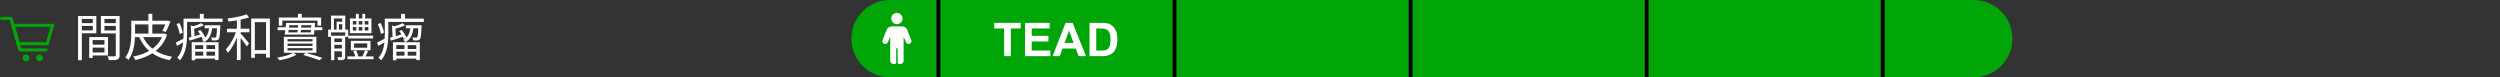 <?xml version="1.0" encoding="UTF-8"?> <svg xmlns="http://www.w3.org/2000/svg" width="646" height="20" viewBox="0 0 646 20" fill="none"><rect x="0" y="0" width="646" height="20" fill="#333333" stroke="none"/><g clip-path="url(#clip0_3176_16613)"><path d="M12.238 11.29H4.71L3.362 6.543H13.583L12.238 11.29Z" stroke="#00A607" stroke-width="0.8" stroke-linecap="round" stroke-linejoin="round"></path><path d="M11.887 12.901H5.168L2.851 4.75H0.417" stroke="#00A607" stroke-width="0.8" stroke-linecap="round" stroke-linejoin="round"></path><path d="M6.709 15.832C7.192 15.832 7.584 15.44 7.584 14.957C7.584 14.474 7.192 14.082 6.709 14.082C6.226 14.082 5.834 14.474 5.834 14.957C5.834 15.44 6.226 15.832 6.709 15.832Z" fill="#00A607"></path><path d="M10.209 15.832C10.692 15.832 11.084 15.44 11.084 14.957C11.084 14.474 10.692 14.082 10.209 14.082C9.726 14.082 9.334 14.474 9.334 14.957C9.334 15.44 9.726 15.832 10.209 15.832Z" fill="#00A607"></path><path d="M23.524 11.549H27.463V12.303H23.524V11.549ZM23.472 9.586H27.905V14.331H23.472V13.564H26.995V10.353H23.472V9.586ZM23.056 9.586H23.94V14.994H23.056V9.586ZM20.651 5.985H24.265V6.7H20.651V5.985ZM26.644 5.985H30.336V6.7H26.644V5.985ZM29.92 4.139H30.908V14.253C30.908 14.556 30.865 14.795 30.778 14.968C30.7 15.141 30.553 15.271 30.336 15.358C30.128 15.445 29.842 15.497 29.478 15.514C29.123 15.531 28.676 15.54 28.139 15.54C28.122 15.445 28.096 15.336 28.061 15.215C28.026 15.094 27.983 14.972 27.931 14.851C27.888 14.73 27.844 14.626 27.801 14.539C28.061 14.548 28.312 14.552 28.555 14.552C28.806 14.552 29.027 14.552 29.218 14.552C29.409 14.552 29.543 14.552 29.621 14.552C29.734 14.543 29.812 14.517 29.855 14.474C29.898 14.431 29.92 14.353 29.92 14.24V4.139ZM20.729 4.139H24.889V8.598H20.729V7.857H23.979V4.893H20.729V4.139ZM30.414 4.139V4.893H26.995V7.87H30.414V8.624H26.072V4.139H30.414ZM20.17 4.139H21.145V15.553H20.17V4.139ZM36.784 9.144C37.391 10.617 38.344 11.822 39.644 12.758C40.944 13.694 42.556 14.331 44.48 14.669C44.411 14.738 44.337 14.825 44.259 14.929C44.181 15.042 44.107 15.15 44.038 15.254C43.969 15.367 43.912 15.471 43.869 15.566C42.543 15.297 41.364 14.894 40.333 14.357C39.31 13.82 38.431 13.139 37.694 12.316C36.957 11.484 36.355 10.513 35.887 9.404L36.784 9.144ZM34.444 5.361H43.193V6.297H34.444V5.361ZM34.613 8.689H42.361V9.599H34.613V8.689ZM38.357 3.567H39.358V9.053H38.357V3.567ZM33.924 5.361H34.899V8.585C34.899 9.088 34.877 9.638 34.834 10.236C34.799 10.834 34.721 11.445 34.6 12.069C34.479 12.684 34.301 13.287 34.067 13.876C33.842 14.457 33.543 14.994 33.17 15.488C33.118 15.419 33.04 15.341 32.936 15.254C32.841 15.176 32.741 15.098 32.637 15.02C32.542 14.942 32.455 14.886 32.377 14.851C32.732 14.392 33.01 13.898 33.209 13.369C33.417 12.832 33.573 12.286 33.677 11.731C33.781 11.176 33.846 10.63 33.872 10.093C33.907 9.547 33.924 9.04 33.924 8.572V5.361ZM42.959 5.361H43.128L43.31 5.309L44.051 5.517C43.869 5.994 43.67 6.483 43.453 6.986C43.245 7.489 43.041 7.909 42.842 8.247L41.945 7.974C42.127 7.662 42.309 7.281 42.491 6.83C42.673 6.371 42.829 5.933 42.959 5.517V5.361ZM42.127 8.689H42.335L42.53 8.65L43.167 9.001C42.838 9.954 42.396 10.791 41.841 11.51C41.295 12.229 40.662 12.853 39.943 13.382C39.224 13.902 38.444 14.335 37.603 14.682C36.762 15.037 35.883 15.319 34.964 15.527C34.929 15.44 34.877 15.341 34.808 15.228C34.747 15.115 34.678 15.003 34.6 14.89C34.531 14.786 34.461 14.699 34.392 14.63C35.285 14.448 36.134 14.205 36.94 13.902C37.755 13.59 38.5 13.204 39.176 12.745C39.861 12.277 40.45 11.727 40.944 11.094C41.447 10.453 41.841 9.712 42.127 8.871V8.689ZM49.953 12.667H56.011V13.343H49.953V12.667ZM52.878 6.531H56.388V7.298H52.878V6.531ZM49.953 14.383H56.011V15.137H49.953V14.383ZM52.514 11.302H53.346V14.695H52.514V11.302ZM51.123 8.039L51.786 7.753C52.046 8.048 52.293 8.381 52.527 8.754C52.761 9.127 52.934 9.452 53.047 9.729L52.332 10.054C52.228 9.777 52.063 9.447 51.838 9.066C51.613 8.685 51.374 8.342 51.123 8.039ZM49.537 10.912H56.479V15.514H55.569V11.666H50.421V15.566H49.537V10.912ZM49.29 6.583L50.421 6.882C50.386 6.96 50.3 7.012 50.161 7.038L50.304 9.885H49.459L49.29 6.583ZM56.102 6.531H56.947C56.947 6.531 56.943 6.574 56.934 6.661C56.934 6.748 56.93 6.826 56.921 6.895C56.904 7.606 56.873 8.182 56.83 8.624C56.795 9.066 56.752 9.404 56.7 9.638C56.648 9.872 56.579 10.037 56.492 10.132C56.414 10.236 56.327 10.31 56.232 10.353C56.137 10.396 56.011 10.427 55.855 10.444C55.742 10.453 55.582 10.457 55.374 10.457C55.175 10.457 54.967 10.448 54.75 10.431C54.741 10.318 54.72 10.188 54.685 10.041C54.65 9.894 54.603 9.768 54.542 9.664C54.75 9.69 54.941 9.707 55.114 9.716C55.287 9.716 55.409 9.716 55.478 9.716C55.634 9.716 55.742 9.677 55.803 9.599C55.855 9.53 55.898 9.395 55.933 9.196C55.968 8.997 55.998 8.693 56.024 8.286C56.059 7.879 56.085 7.337 56.102 6.661V6.531ZM48.757 9.742C49.208 9.629 49.736 9.486 50.343 9.313C50.95 9.14 51.574 8.958 52.215 8.767L52.306 9.443C51.734 9.625 51.162 9.811 50.59 10.002C50.018 10.184 49.489 10.349 49.004 10.496L48.757 9.742ZM51.968 5.985L52.67 6.531C52.271 6.739 51.812 6.925 51.292 7.09C50.772 7.255 50.269 7.393 49.784 7.506C49.758 7.419 49.719 7.32 49.667 7.207C49.615 7.094 49.563 6.999 49.511 6.921C49.962 6.8 50.412 6.657 50.863 6.492C51.322 6.319 51.691 6.15 51.968 5.985ZM54.074 6.791H54.88C54.828 7.406 54.733 7.974 54.594 8.494C54.455 9.014 54.239 9.473 53.944 9.872C53.649 10.271 53.242 10.609 52.722 10.886C52.661 10.791 52.579 10.682 52.475 10.561C52.371 10.44 52.276 10.344 52.189 10.275C52.657 10.041 53.021 9.755 53.281 9.417C53.541 9.079 53.727 8.689 53.84 8.247C53.961 7.796 54.039 7.311 54.074 6.791ZM47.912 4.815H57.519V5.66H47.912V4.815ZM47.431 4.815H48.341V9.001C48.341 9.504 48.315 10.045 48.263 10.626C48.22 11.198 48.133 11.779 48.003 12.368C47.882 12.949 47.695 13.516 47.444 14.071C47.201 14.626 46.881 15.128 46.482 15.579C46.43 15.51 46.361 15.432 46.274 15.345C46.196 15.267 46.114 15.185 46.027 15.098C45.94 15.02 45.862 14.964 45.793 14.929C46.166 14.504 46.46 14.045 46.677 13.551C46.894 13.057 47.054 12.55 47.158 12.03C47.271 11.51 47.344 10.994 47.379 10.483C47.414 9.963 47.431 9.469 47.431 9.001V4.815ZM51.643 3.58H52.657V5.244H51.643V3.58ZM45.624 6.219L46.352 5.933C46.56 6.34 46.746 6.778 46.911 7.246C47.076 7.714 47.18 8.113 47.223 8.442L46.443 8.793C46.417 8.559 46.361 8.299 46.274 8.013C46.196 7.718 46.101 7.415 45.988 7.103C45.875 6.791 45.754 6.496 45.624 6.219ZM45.429 11.003C45.715 10.864 46.053 10.695 46.443 10.496C46.842 10.288 47.258 10.067 47.691 9.833L47.912 10.574C47.557 10.808 47.193 11.033 46.82 11.25C46.456 11.467 46.101 11.67 45.754 11.861L45.429 11.003ZM65.254 12.953H69.297V13.889H65.254V12.953ZM64.903 4.789H69.739V14.864H68.751V5.725H65.852V14.955H64.903V4.789ZM61.211 4.672H62.173V15.514H61.211V4.672ZM58.65 7.428H64.448V8.338H58.65V7.428ZM61.159 7.753L61.848 7.987C61.692 8.498 61.506 9.023 61.289 9.56C61.072 10.089 60.83 10.609 60.561 11.12C60.301 11.631 60.028 12.108 59.742 12.55C59.456 12.983 59.166 13.356 58.871 13.668C58.819 13.529 58.737 13.373 58.624 13.2C58.52 13.027 58.425 12.879 58.338 12.758C58.615 12.481 58.893 12.151 59.17 11.77C59.447 11.38 59.712 10.96 59.963 10.509C60.214 10.058 60.44 9.599 60.639 9.131C60.847 8.654 61.02 8.195 61.159 7.753ZM63.707 3.697L64.357 4.464C63.898 4.637 63.369 4.798 62.771 4.945C62.173 5.084 61.553 5.205 60.912 5.309C60.271 5.413 59.651 5.5 59.053 5.569C59.036 5.456 58.997 5.326 58.936 5.179C58.884 5.032 58.832 4.902 58.78 4.789C59.352 4.711 59.946 4.62 60.561 4.516C61.176 4.403 61.757 4.278 62.303 4.139C62.858 4 63.326 3.853 63.707 3.697ZM62.108 8.598C62.186 8.676 62.303 8.802 62.459 8.975C62.615 9.148 62.788 9.343 62.979 9.56C63.17 9.777 63.356 9.993 63.538 10.21C63.729 10.427 63.898 10.626 64.045 10.808C64.192 10.981 64.296 11.111 64.357 11.198L63.759 12.004C63.655 11.831 63.508 11.61 63.317 11.341C63.126 11.072 62.923 10.791 62.706 10.496C62.489 10.201 62.281 9.928 62.082 9.677C61.883 9.417 61.727 9.213 61.614 9.066L62.108 8.598ZM76.993 3.567H77.968V5.114H76.993V3.567ZM72.053 4.529H82.973V6.609H82.037V5.322H72.95V6.609H72.053V4.529ZM77.071 6.193H77.903C77.877 6.609 77.842 7.047 77.799 7.506C77.756 7.965 77.708 8.351 77.656 8.663H76.824C76.876 8.334 76.924 7.944 76.967 7.493C77.01 7.034 77.045 6.6 77.071 6.193ZM74.302 11.263V11.861H80.763V11.263H74.302ZM74.302 12.446V13.044H80.763V12.446H74.302ZM74.302 10.106V10.691H80.763V10.106H74.302ZM73.353 9.508H81.751V13.642H73.353V9.508ZM78.345 14.201L78.995 13.642C79.524 13.789 80.052 13.941 80.581 14.097C81.11 14.244 81.612 14.396 82.089 14.552C82.566 14.708 82.977 14.851 83.324 14.981L82.492 15.553C82.171 15.432 81.79 15.293 81.348 15.137C80.915 14.99 80.438 14.834 79.918 14.669C79.407 14.504 78.882 14.348 78.345 14.201ZM74.757 6.518L74.51 8.364H80.295L80.438 6.518H74.757ZM73.951 5.933H81.413L81.14 8.949H73.561L73.951 5.933ZM75.771 13.629L76.59 14.149C76.252 14.357 75.836 14.552 75.342 14.734C74.857 14.925 74.341 15.089 73.795 15.228C73.249 15.375 72.72 15.488 72.209 15.566C72.14 15.479 72.044 15.367 71.923 15.228C71.81 15.098 71.706 14.99 71.611 14.903C72.122 14.816 72.647 14.708 73.184 14.578C73.73 14.448 74.233 14.301 74.692 14.136C75.151 13.971 75.511 13.802 75.771 13.629ZM71.754 7.051H74.484V7.129H80.464V7.051H83.285V7.805H80.464V7.727H74.484V7.805H71.754V7.051ZM90.019 9.222H96.415V9.937H90.019V9.222ZM89.785 14.565H96.506V15.293H89.785V14.565ZM91.969 3.58H92.697V5.218H91.969V3.58ZM93.633 3.58H94.361V5.218H93.633V3.58ZM91.488 11.211V12.342H94.894V11.211H91.488ZM90.669 10.561H95.739V12.992H90.669V10.561ZM91.176 6.999V7.896H95.193V6.999H91.176ZM91.176 5.452V6.336H95.193V5.452H91.176ZM90.422 4.776H95.986V8.572H90.422V4.776ZM91.28 13.252L91.982 13.018C92.129 13.235 92.251 13.486 92.346 13.772C92.45 14.049 92.524 14.292 92.567 14.5L91.826 14.773C91.791 14.565 91.726 14.318 91.631 14.032C91.536 13.746 91.419 13.486 91.28 13.252ZM94.309 12.992L95.128 13.226C94.998 13.495 94.859 13.768 94.712 14.045C94.573 14.314 94.452 14.548 94.348 14.747L93.698 14.526C93.811 14.309 93.923 14.054 94.036 13.759C94.157 13.464 94.248 13.209 94.309 12.992ZM86.015 10.86H88.901V11.575H86.015V10.86ZM86.015 12.524H88.901V13.239H86.015V12.524ZM85.547 9.235H88.875V9.937H86.392V15.54H85.547V9.235ZM88.342 9.235H89.187V14.617C89.187 14.825 89.165 14.99 89.122 15.111C89.079 15.232 88.983 15.328 88.836 15.397C88.689 15.466 88.502 15.505 88.277 15.514C88.06 15.531 87.779 15.54 87.432 15.54C87.423 15.427 87.393 15.297 87.341 15.15C87.289 15.011 87.233 14.886 87.172 14.773C87.406 14.782 87.614 14.786 87.796 14.786C87.987 14.786 88.108 14.786 88.16 14.786C88.281 14.777 88.342 14.717 88.342 14.604V9.235ZM85.547 4.035H89.213V7.987H88.433V4.776H86.288V7.987H85.547V4.035ZM84.793 7.649H89.98V9.534H89.2V8.377H85.547V9.534H84.793V7.649ZM86.977 5.621H88.927V6.245H87.588V7.935H86.977V5.621ZM92.086 5.036H92.697V8.234H92.086V5.036ZM93.633 5.036H94.244V8.234H93.633V5.036ZM101.953 12.667H108.011V13.343H101.953V12.667ZM104.878 6.531H108.388V7.298H104.878V6.531ZM101.953 14.383H108.011V15.137H101.953V14.383ZM104.514 11.302H105.346V14.695H104.514V11.302ZM103.123 8.039L103.786 7.753C104.046 8.048 104.293 8.381 104.527 8.754C104.761 9.127 104.934 9.452 105.047 9.729L104.332 10.054C104.228 9.777 104.063 9.447 103.838 9.066C103.613 8.685 103.374 8.342 103.123 8.039ZM101.537 10.912H108.479V15.514H107.569V11.666H102.421V15.566H101.537V10.912ZM101.29 6.583L102.421 6.882C102.386 6.96 102.3 7.012 102.161 7.038L102.304 9.885H101.459L101.29 6.583ZM108.102 6.531H108.947C108.947 6.531 108.943 6.574 108.934 6.661C108.934 6.748 108.93 6.826 108.921 6.895C108.904 7.606 108.873 8.182 108.83 8.624C108.795 9.066 108.752 9.404 108.7 9.638C108.648 9.872 108.579 10.037 108.492 10.132C108.414 10.236 108.327 10.31 108.232 10.353C108.137 10.396 108.011 10.427 107.855 10.444C107.742 10.453 107.582 10.457 107.374 10.457C107.175 10.457 106.967 10.448 106.75 10.431C106.741 10.318 106.72 10.188 106.685 10.041C106.65 9.894 106.603 9.768 106.542 9.664C106.75 9.69 106.941 9.707 107.114 9.716C107.287 9.716 107.409 9.716 107.478 9.716C107.634 9.716 107.742 9.677 107.803 9.599C107.855 9.53 107.898 9.395 107.933 9.196C107.968 8.997 107.998 8.693 108.024 8.286C108.059 7.879 108.085 7.337 108.102 6.661V6.531ZM100.757 9.742C101.208 9.629 101.736 9.486 102.343 9.313C102.95 9.14 103.574 8.958 104.215 8.767L104.306 9.443C103.734 9.625 103.162 9.811 102.59 10.002C102.018 10.184 101.489 10.349 101.004 10.496L100.757 9.742ZM103.968 5.985L104.67 6.531C104.271 6.739 103.812 6.925 103.292 7.09C102.772 7.255 102.269 7.393 101.784 7.506C101.758 7.419 101.719 7.32 101.667 7.207C101.615 7.094 101.563 6.999 101.511 6.921C101.962 6.8 102.412 6.657 102.863 6.492C103.322 6.319 103.691 6.15 103.968 5.985ZM106.074 6.791H106.88C106.828 7.406 106.733 7.974 106.594 8.494C106.455 9.014 106.239 9.473 105.944 9.872C105.649 10.271 105.242 10.609 104.722 10.886C104.661 10.791 104.579 10.682 104.475 10.561C104.371 10.44 104.276 10.344 104.189 10.275C104.657 10.041 105.021 9.755 105.281 9.417C105.541 9.079 105.727 8.689 105.84 8.247C105.961 7.796 106.039 7.311 106.074 6.791ZM99.912 4.815H109.519V5.66H99.912V4.815ZM99.431 4.815H100.341V9.001C100.341 9.504 100.315 10.045 100.263 10.626C100.22 11.198 100.133 11.779 100.003 12.368C99.882 12.949 99.695 13.516 99.444 14.071C99.201 14.626 98.881 15.128 98.482 15.579C98.43 15.51 98.361 15.432 98.274 15.345C98.196 15.267 98.114 15.185 98.027 15.098C97.94 15.02 97.862 14.964 97.793 14.929C98.166 14.504 98.46 14.045 98.677 13.551C98.894 13.057 99.054 12.55 99.158 12.03C99.271 11.51 99.344 10.994 99.379 10.483C99.414 9.963 99.431 9.469 99.431 9.001V4.815ZM103.643 3.58H104.657V5.244H103.643V3.58ZM97.624 6.219L98.352 5.933C98.56 6.34 98.746 6.778 98.911 7.246C99.076 7.714 99.18 8.113 99.223 8.442L98.443 8.793C98.417 8.559 98.361 8.299 98.274 8.013C98.196 7.718 98.101 7.415 97.988 7.103C97.875 6.791 97.754 6.496 97.624 6.219ZM97.429 11.003C97.715 10.864 98.053 10.695 98.443 10.496C98.842 10.288 99.258 10.067 99.691 9.833L99.912 10.574C99.557 10.808 99.193 11.033 98.82 11.25C98.456 11.467 98.101 11.67 97.754 11.861L97.429 11.003Z" fill="white"></path><path d="M220 10C220 4.477 224.477 0 230 0H578C583.523 0 588 4.477 588 10C588 15.523 583.523 20 578 20H230C224.477 20 220 15.523 220 10Z" fill="#00A607"></path><rect x="242" width="1" height="20" fill="black"></rect><rect x="303" width="1" height="20" fill="black"></rect><rect x="364" width="1" height="20" fill="black"></rect><rect x="425" width="1" height="20" fill="black"></rect><rect x="486" width="1" height="20" fill="black"></rect><path d="M231.764 6.251C232.57 6.251 233.223 5.595 233.223 4.791C233.223 3.988 232.568 3.332 231.764 3.332C230.958 3.332 230.305 3.988 230.305 4.791C230.305 5.595 230.96 6.251 231.764 6.251Z" fill="white"></path><path d="M234.393 7.658L235.476 10.364H235.475C235.617 10.719 235.467 11.119 235.125 11.292C235.022 11.345 234.907 11.371 234.793 11.371C234.708 11.371 234.626 11.356 234.545 11.328C234.355 11.258 234.201 11.114 234.12 10.93L233.493 9.491V15.747C233.493 16.196 233.063 16.561 232.533 16.561C232.387 16.561 232.249 16.532 232.125 16.482C232.013 16.436 231.953 16.319 231.953 16.198V12.618C231.953 12.514 231.869 12.43 231.765 12.43C231.661 12.43 231.577 12.514 231.577 12.618V16.195C231.577 16.315 231.519 16.431 231.408 16.478C231.282 16.531 231.14 16.561 230.989 16.561C230.46 16.561 230.03 16.196 230.03 15.747V9.504L229.408 10.93C229.327 11.116 229.173 11.26 228.983 11.328C228.903 11.356 228.82 11.371 228.736 11.371C228.621 11.371 228.506 11.345 228.403 11.292C228.061 11.119 227.911 10.721 228.054 10.364L229.139 7.658C229.333 7.175 229.815 6.846 230.371 6.816H233.151C233.717 6.846 234.199 7.177 234.393 7.658Z" fill="white"></path><path d="M259.465 14.5V7.363H256.916V5.91H263.742V7.363H261.199V14.5H259.465ZM264.867 14.5V5.91H271.236V7.363H266.602V9.268H270.914V10.715H266.602V13.053H271.4V14.5H264.867ZM280.617 14.5H278.73L277.98 12.549H274.547L273.838 14.5H271.998L275.344 5.91H277.178L280.617 14.5ZM277.424 11.102L276.24 7.914L275.08 11.102H277.424ZM281.537 5.91H284.707C285.422 5.91 285.967 5.965 286.342 6.074C286.846 6.223 287.277 6.486 287.637 6.865C287.996 7.244 288.27 7.709 288.457 8.26C288.645 8.807 288.738 9.482 288.738 10.287C288.738 10.994 288.65 11.604 288.475 12.115C288.26 12.74 287.953 13.246 287.555 13.633C287.254 13.926 286.848 14.154 286.336 14.318C285.953 14.44 285.441 14.5 284.801 14.5H281.537V5.91ZM283.271 7.363V13.053H284.566C285.051 13.053 285.4 13.025 285.615 12.971C285.896 12.9 286.129 12.781 286.312 12.613C286.5 12.445 286.652 12.17 286.77 11.787C286.887 11.4 286.945 10.875 286.945 10.211C286.945 9.547 286.887 9.037 286.77 8.682C286.652 8.326 286.488 8.049 286.277 7.85C286.066 7.65 285.799 7.516 285.475 7.445C285.232 7.391 284.758 7.363 284.051 7.363H283.271Z" fill="white"></path></g><defs><clipPath id="clip0_3176_16613"><path d="M0 0H510C515.523 0 520 4.477 520 10C520 15.523 515.523 20 510 20H0V0Z" fill="white"></path></clipPath></defs></svg> 